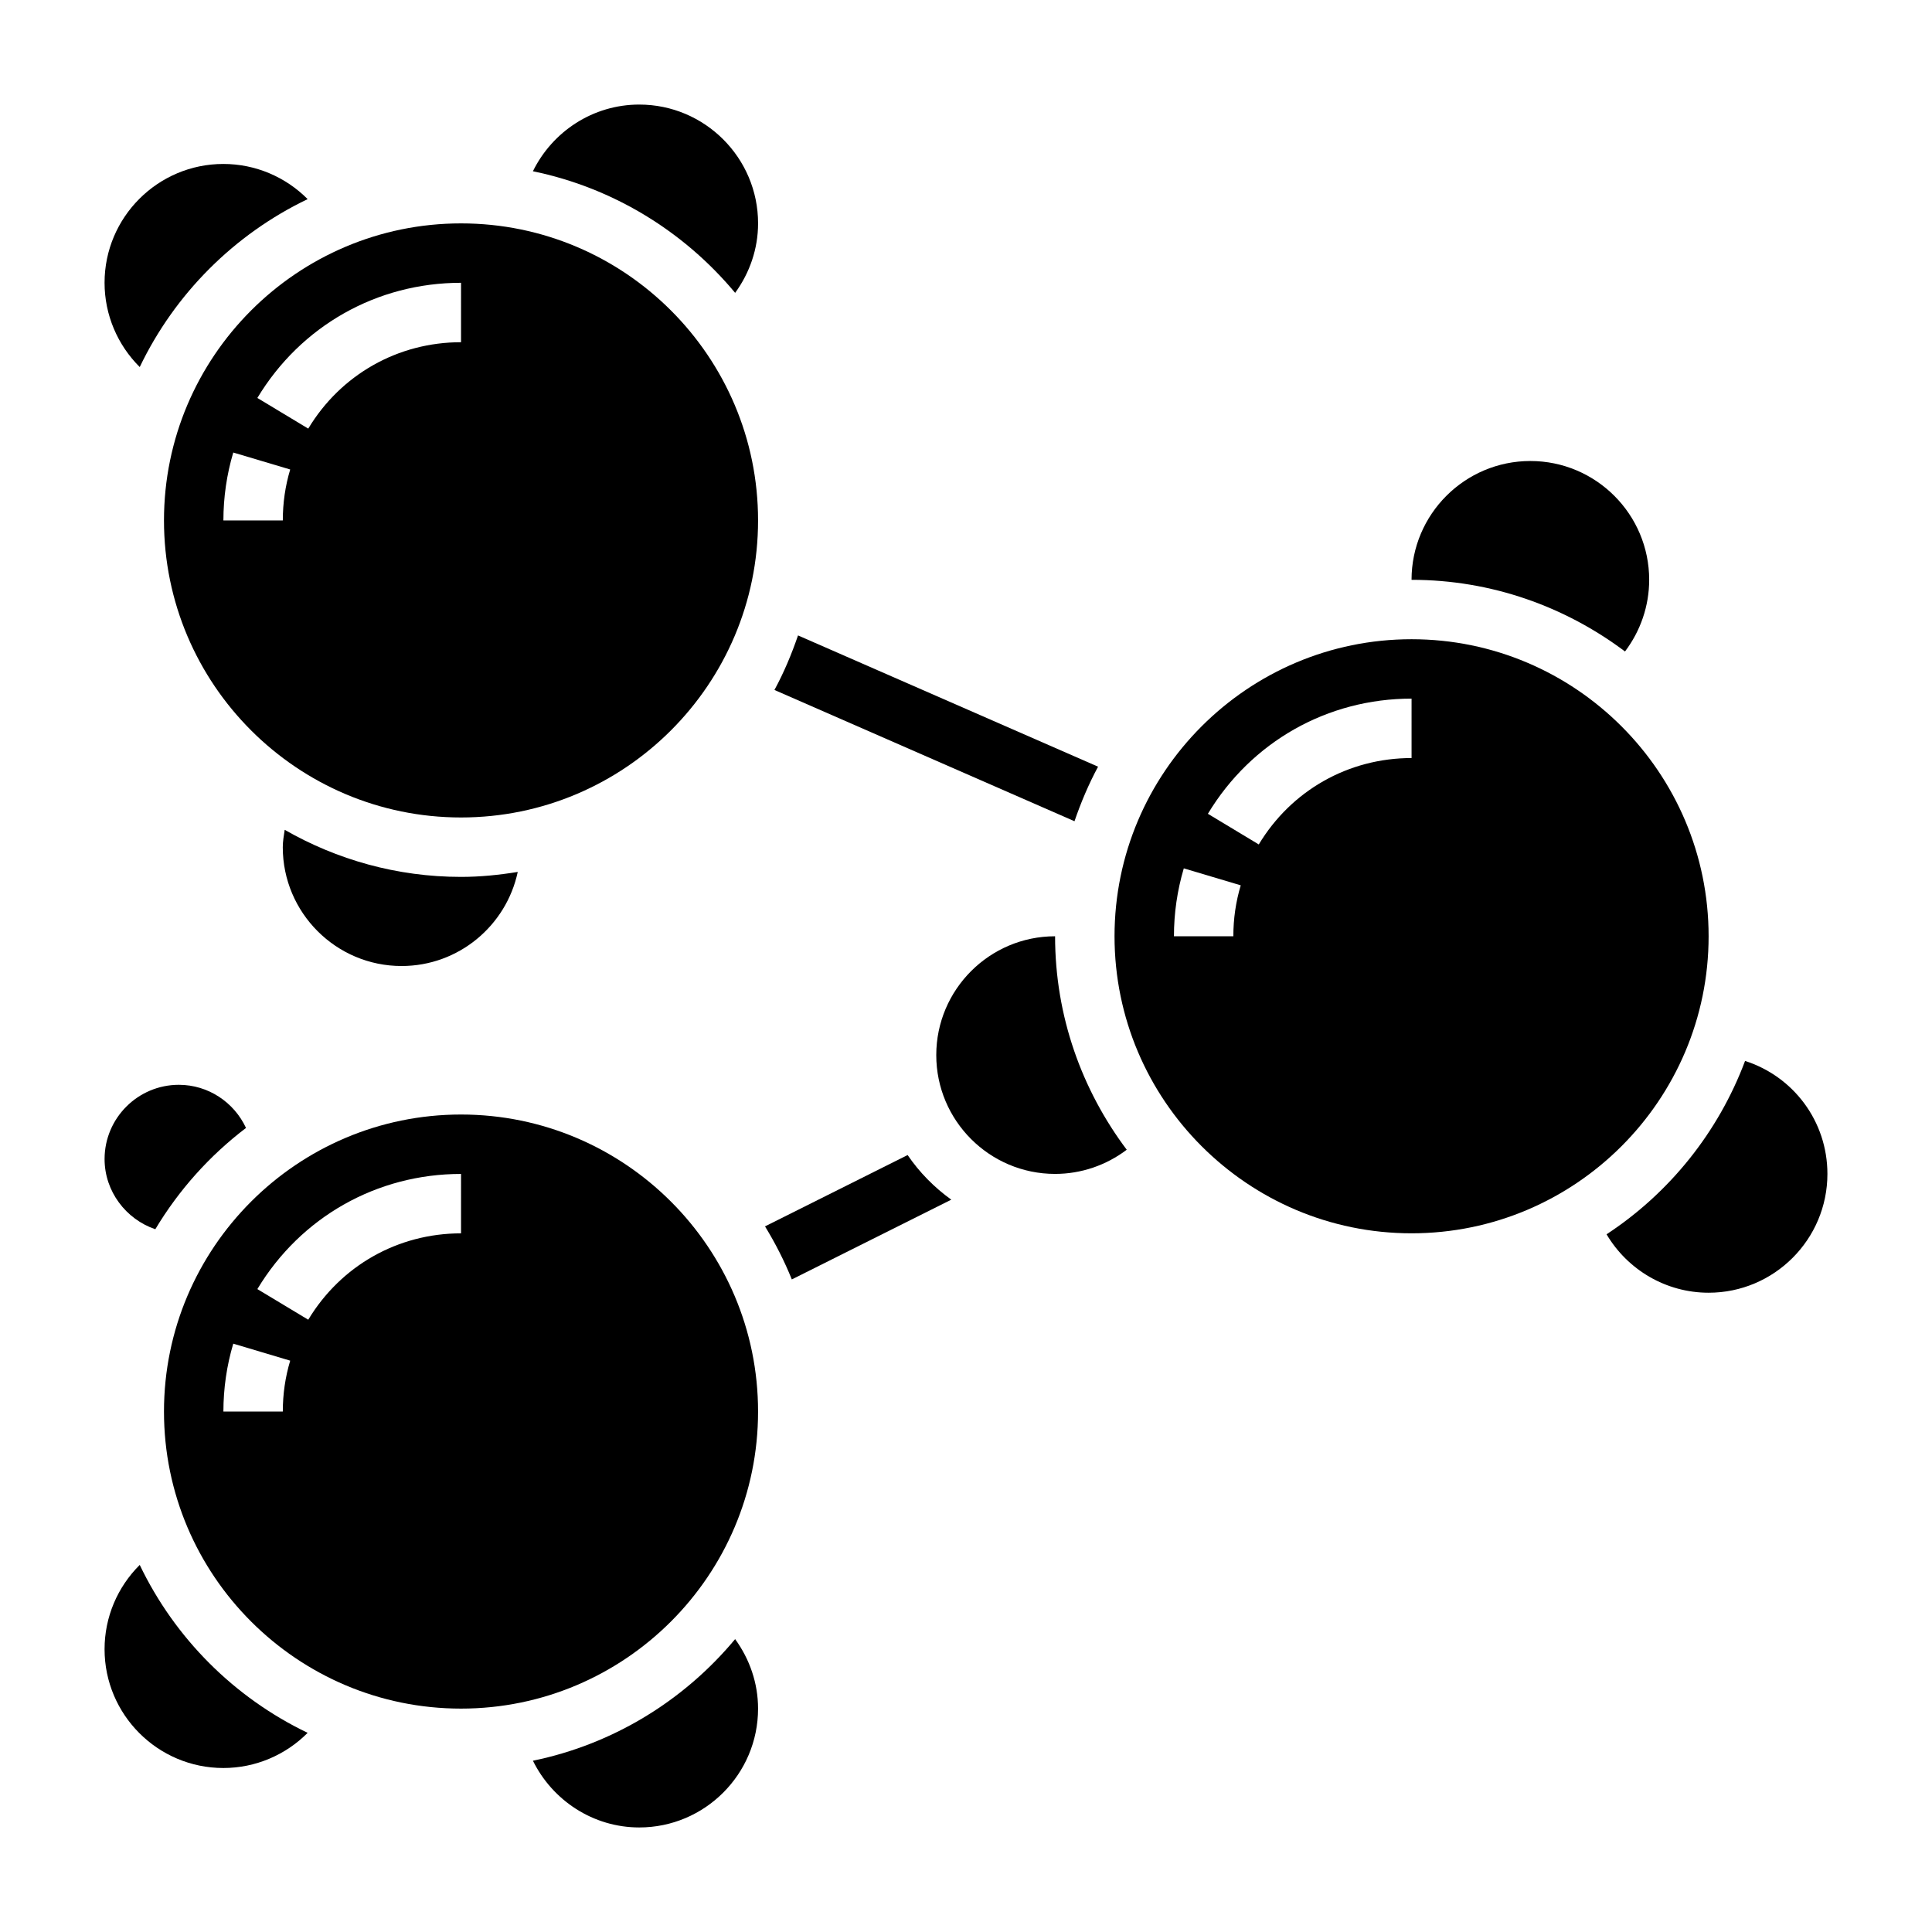<?xml version="1.0" encoding="UTF-8"?>
<!-- Uploaded to: SVG Repo, www.svgrepo.com, Generator: SVG Repo Mixer Tools -->
<svg fill="#000000" width="800px" height="800px" version="1.1" viewBox="144 144 512 512" xmlns="http://www.w3.org/2000/svg">
 <g>
  <path d="m285.23 610.61c5.199 10.551 15.988 17.684 28.176 17.684 17.367 0 31.488-14.121 31.488-31.488 0-6.738-2.219-13.105-6.078-18.422-13.461 16.191-32.211 27.836-53.586 32.227z"/>
  <path d="m181.03 558.72c-5.875 5.832-9.32 13.816-9.32 22.332 0 17.367 14.121 31.488 31.488 31.488 8.508 0 16.5-3.449 22.332-9.32-19.445-9.32-35.18-25.055-44.5-44.5z"/>
  <path d="m266.18 439.36c-43.406 0-78.723 35.312-78.723 78.719s35.312 78.719 78.719 78.719 78.719-35.312 78.719-78.719c0.004-43.406-35.309-78.719-78.715-78.719zm-47.234 78.719h-15.742c0-6.125 0.883-12.188 2.613-17.996l15.09 4.504c-1.309 4.352-1.961 8.887-1.961 13.492zm47.234-47.23c-16.719 0-31.852 8.559-40.492 22.891l-13.484-8.117c11.504-19.113 31.688-30.52 53.977-30.52z"/>
  <path d="m281.21 375.07c-4.914 0.797-9.914 1.316-15.035 1.316-17.004 0-32.93-4.582-46.727-12.477-0.223 1.527-0.508 3.039-0.508 4.606 0 17.367 14.121 31.488 31.488 31.488 15.113 0 27.75-10.707 30.781-24.934z"/>
  <path d="m435 347.18-79.516-34.785c-1.715 5.008-3.754 9.863-6.25 14.453l79.516 34.785c1.719-4.996 3.766-9.855 6.25-14.453z"/>
  <path d="m581.05 297.66c0-17.367-14.121-31.488-31.488-31.488-17.367 0-31.488 14.121-31.488 31.488 21.223 0 40.777 7.125 56.57 18.988 4.102-5.434 6.406-12.07 6.406-18.988z"/>
  <path d="m185.16 469.76c6.242-10.422 14.406-19.523 24.035-26.844-3.168-6.809-10.016-11.43-17.801-11.43-10.848 0-19.68 8.824-19.68 19.68 0 8.539 5.644 15.941 13.445 18.594z"/>
  <path d="m225.53 196.77c-5.832-5.871-13.824-9.32-22.332-9.32-17.367 0-31.488 14.125-31.488 31.488 0 8.508 3.449 16.5 9.32 22.332 9.32-19.441 25.055-35.18 44.5-44.5z"/>
  <path d="m384.53 450.1-37.793 18.902c2.731 4.465 5.125 9.148 7.102 14.059l42.258-21.137c-4.508-3.246-8.441-7.231-11.566-11.824z"/>
  <path d="m392.12 423.61c0 17.367 14.121 31.488 31.488 31.488 6.918 0 13.562-2.297 18.988-6.406-11.863-15.793-18.988-35.34-18.988-56.57-17.363 0-31.488 14.125-31.488 31.488z"/>
  <path d="m313.41 171.71c-12.234 0-22.996 7.125-28.184 17.672 21.371 4.394 40.125 16.043 53.594 32.227 3.859-5.305 6.078-11.672 6.078-18.41 0-17.367-14.121-31.488-31.488-31.488z"/>
  <path d="m596.8 392.12c0-43.406-35.312-78.719-78.719-78.719s-78.719 35.312-78.719 78.719 35.312 78.719 78.719 78.719c43.402 0.004 78.719-35.312 78.719-78.719zm-125.95 0h-15.742c0-6.125 0.883-12.18 2.613-17.996l15.09 4.496c-1.309 4.356-1.961 8.895-1.961 13.5zm47.23-47.23c-16.719 0-31.852 8.559-40.492 22.898l-13.484-8.125c11.516-19.109 31.691-30.52 53.977-30.52z"/>
  <path d="m606.46 425.16c-7.102 18.934-20.043 35-36.707 45.941 5.582 9.434 15.777 15.484 27.043 15.484 17.367 0 31.488-14.121 31.488-31.488 0-13.965-9.039-25.844-21.824-29.938z"/>
  <path d="m266.18 203.2c-43.406 0-78.723 35.312-78.723 78.719s35.312 78.719 78.719 78.719 78.719-35.312 78.719-78.719c0.004-43.406-35.309-78.719-78.715-78.719zm-47.234 78.719h-15.742c0-6.125 0.883-12.18 2.613-17.996l15.09 4.496c-1.309 4.352-1.961 8.895-1.961 13.5zm47.234-47.23c-16.719 0-31.852 8.559-40.492 22.898l-13.484-8.125c11.512-19.113 31.688-30.52 53.977-30.52z"/>
 </g>
</svg>